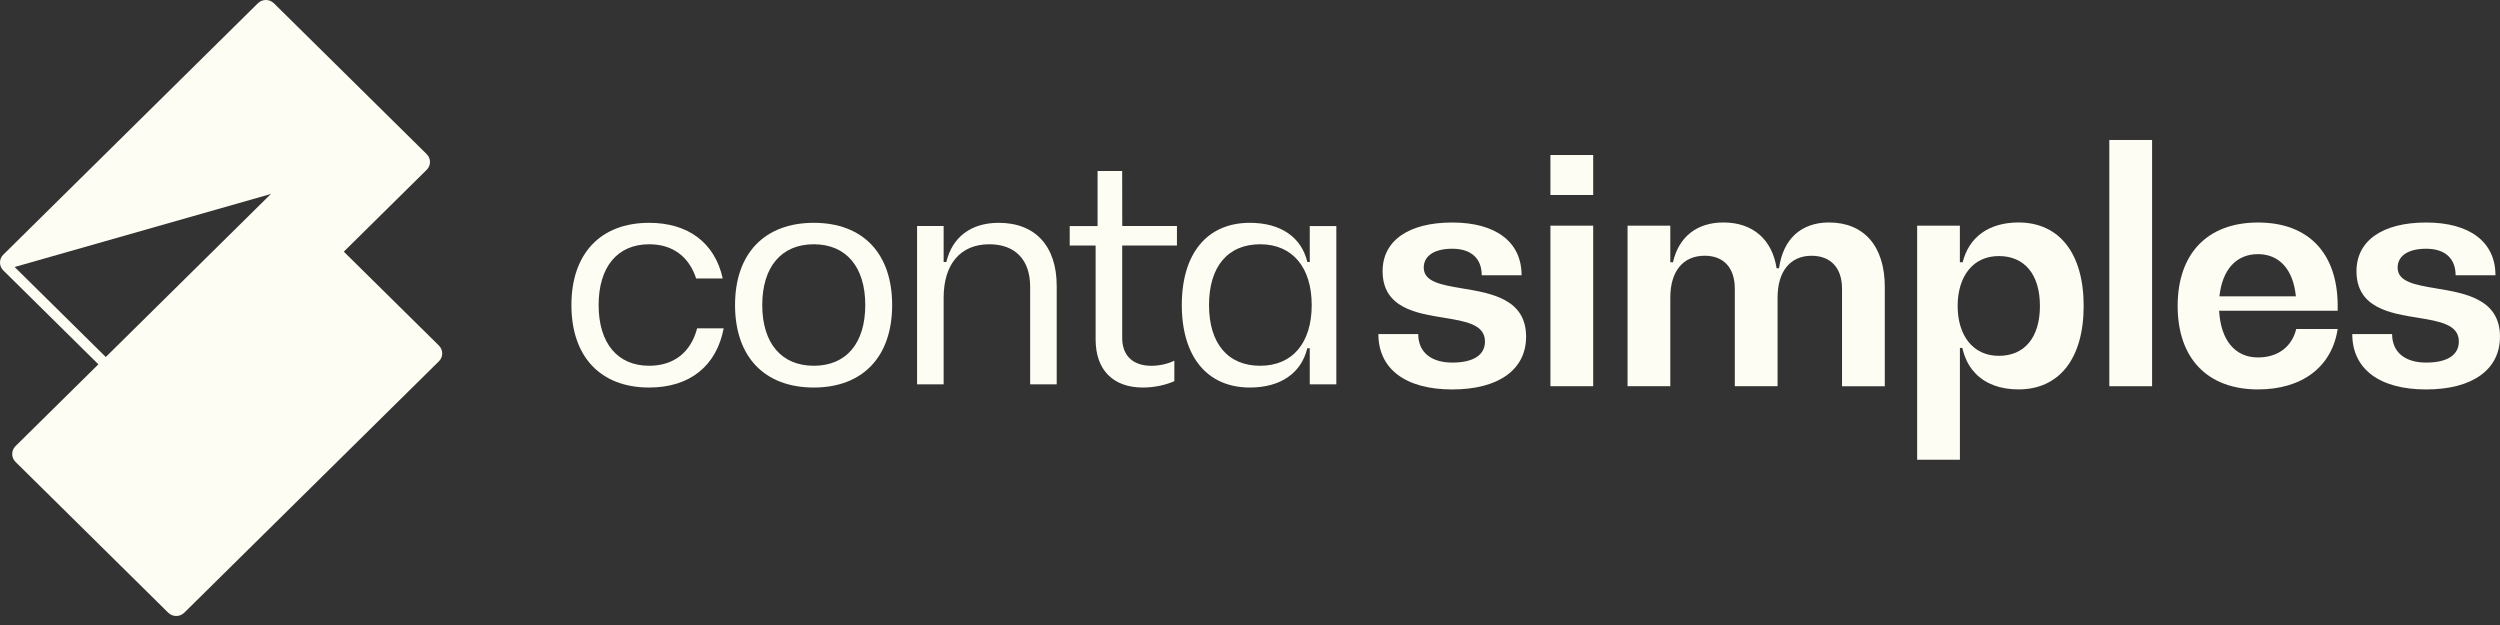 <svg width="180" height="45" viewBox="0 0 180 45" fill="none" xmlns="http://www.w3.org/2000/svg">
<rect x="0" y="0" width="180" height="45" fill="#333333" stroke="none"/>
<path d="M99.244 24.055H102.113C102.113 25.343 103.023 26.106 104.562 26.106C106.102 26.106 106.918 25.552 106.918 24.587C106.918 23.367 105.542 23.137 104.002 22.883C101.973 22.56 99.547 22.171 99.547 19.522C99.547 17.334 101.413 16.021 104.562 16.021C107.711 16.021 109.554 17.425 109.554 19.82H106.685C106.685 18.6 105.915 17.909 104.562 17.909C103.279 17.909 102.51 18.416 102.51 19.268C102.51 20.304 103.792 20.511 105.285 20.765C107.361 21.11 109.88 21.524 109.88 24.241C109.88 26.613 107.898 28.04 104.562 28.04C101.203 28.04 99.244 26.567 99.244 24.055Z" fill="#FEFDF3"/>
<path d="M111.631 11.161H114.71V14.039H111.631V11.161ZM111.631 16.248H114.71V27.807H111.631V16.248Z" fill="#FEFDF3"/>
<path d="M151.871 10.079H154.95V27.808H151.871V10.079Z" fill="#FEFDF3"/>
<path d="M168.313 22.375H159.777C159.893 24.493 160.919 25.736 162.576 25.736C164.022 25.736 165.025 24.952 165.328 23.686H168.313C167.894 26.426 165.746 28.038 162.576 28.038C158.937 28.038 156.791 25.804 156.791 22.03C156.791 18.255 158.937 16.021 162.576 16.021C166.214 16.021 168.313 18.23 168.313 22.03V22.375ZM159.798 21.338H165.303C165.116 19.404 164.113 18.298 162.574 18.298C161.011 18.298 160.008 19.404 159.798 21.338Z" fill="#FEFDF3"/>
<path d="M169.363 24.055H172.232C172.232 25.343 173.142 26.106 174.681 26.106C176.221 26.106 177.037 25.552 177.037 24.587C177.037 23.367 175.661 23.137 174.122 22.883C172.092 22.56 169.667 22.171 169.667 19.522C169.667 17.334 171.532 16.021 174.681 16.021C177.83 16.021 179.673 17.425 179.673 19.82H176.804C176.804 18.6 176.034 17.909 174.681 17.909C173.398 17.909 172.629 18.416 172.629 19.268C172.629 20.304 173.912 20.511 175.404 20.765C177.48 21.11 179.999 21.524 179.999 24.241C179.999 26.613 178.017 28.04 174.681 28.04C171.323 28.04 169.363 26.567 169.363 24.055Z" fill="#FEFDF3"/>
<path d="M145.336 16.018C143.2 16.018 141.767 17.065 141.312 18.882H141.111V16.248H138.035V33.103H141.114V23.823H141.161C141.161 26.471 142.723 28.037 145.336 28.037C148.275 28.037 150.024 25.803 150.024 22.028C150.024 18.252 148.275 16.018 145.334 16.018H145.336ZM143.913 25.62C142.047 25.62 140.951 24.147 140.951 22.028C140.951 19.91 142.047 18.436 143.913 18.436C145.779 18.436 146.875 19.771 146.875 22.028C146.875 24.284 145.779 25.62 143.913 25.62Z" fill="#FEFDF3"/>
<path d="M131.692 16.018C129.669 16.018 128.379 17.22 128.091 19.315H127.915C127.601 17.264 126.227 16.018 124.088 16.018C122.17 16.018 120.871 17.055 120.454 18.882H120.262V16.248H117.184V27.807H120.262V21.428C120.262 19.54 121.172 18.413 122.737 18.413C124.113 18.413 124.906 19.288 124.906 20.785V27.808H127.985V21.43C127.985 19.542 128.894 18.415 130.434 18.415C131.81 18.415 132.626 19.29 132.626 20.787V27.81H135.705V20.649C135.702 17.725 134.209 16.019 131.69 16.019L131.692 16.018Z" fill="#FEFDF3"/>
<path d="M141.157 23.777H140.791V25.051H141.444L141.157 23.777Z" fill="#FEFDF3"/>
<path d="M41.142 21.961C41.142 18.255 43.241 16.043 46.739 16.043C49.562 16.043 51.474 17.494 52.036 20.05H50.123C49.61 18.485 48.444 17.587 46.739 17.587C44.454 17.587 43.101 19.221 43.101 21.961C43.101 24.701 44.454 26.335 46.739 26.335C48.535 26.335 49.748 25.346 50.192 23.642H52.104C51.591 26.335 49.678 27.902 46.739 27.902C43.241 27.902 41.142 25.691 41.142 21.961Z" fill="#FEFDF3"/>
<path d="M52.923 21.961C52.923 18.255 55.045 16.043 58.591 16.043C62.136 16.043 64.235 18.253 64.235 21.961C64.235 25.669 62.136 27.902 58.591 27.902C55.045 27.902 52.923 25.691 52.923 21.961ZM62.299 21.961C62.299 19.221 60.923 17.587 58.591 17.587C56.258 17.587 54.882 19.221 54.882 21.961C54.882 24.701 56.258 26.335 58.591 26.335C60.923 26.335 62.299 24.724 62.299 21.961Z" fill="#FEFDF3"/>
<path d="M80.798 17.677V24.333C80.798 25.599 81.568 26.337 82.897 26.337C83.481 26.337 84.087 26.199 84.553 25.969V27.442C83.947 27.719 83.107 27.903 82.291 27.903C80.145 27.903 78.885 26.637 78.885 24.449V17.679H77.019V16.275H79.025V12.313H80.796L80.802 16.273H84.74V17.677H80.8H80.798Z" fill="#FEFDF3"/>
<path d="M71.909 16.043C69.909 16.043 68.563 17.073 68.135 18.866H67.942V16.274H66.029V27.671H67.942V21.432C67.942 19.014 69.155 17.587 71.231 17.587C73.097 17.587 74.17 18.715 74.17 20.627V27.671H76.082V20.58C76.082 17.724 74.544 16.043 71.909 16.043Z" fill="#FEFDF3"/>
<path d="M94.303 16.274V18.866H94.13C93.702 17.074 92.212 16.043 89.988 16.043C86.909 16.043 85.09 18.253 85.09 21.961C85.09 25.669 86.909 27.902 89.988 27.902C92.206 27.902 93.693 26.861 94.125 25.074H94.303V27.673H96.216V16.275H94.303V16.274ZM94.261 20.003H94.256V19.987L94.261 20.003ZM90.734 26.335C88.402 26.335 87.049 24.724 87.049 21.961C87.049 19.198 88.402 17.587 90.734 17.587C93.067 17.587 94.443 19.267 94.443 21.961C94.443 24.654 93.09 26.335 90.734 26.335Z" fill="#FEFDF3"/>
<path d="M31.607 24.885L24.754 18.12L30.724 12.224C31.037 11.914 31.037 11.41 30.724 11.1L19.721 0.236C19.403 -0.079 18.885 -0.079 18.567 0.236L0.237 18.336C-0.07 18.639 -0.078 19.125 0.208 19.44L0.22 19.453L0.225 19.458L7.084 26.229L2.001 21.212L7.084 26.231L1.118 32.119C0.8 32.434 0.8 32.944 1.118 33.258L12.112 44.115C12.431 44.43 12.949 44.43 13.267 44.115L31.605 26.009C31.918 25.702 31.918 25.198 31.605 24.887L31.607 24.885ZM20.118 13.794C20.118 13.794 20.111 13.794 20.106 13.794H20.114H20.118ZM7.617 25.704L1.053 19.224L19.526 13.96C19.501 13.979 19.473 13.998 19.448 14.021L7.617 25.704Z" fill="#FEFDF3"/>
</svg>
